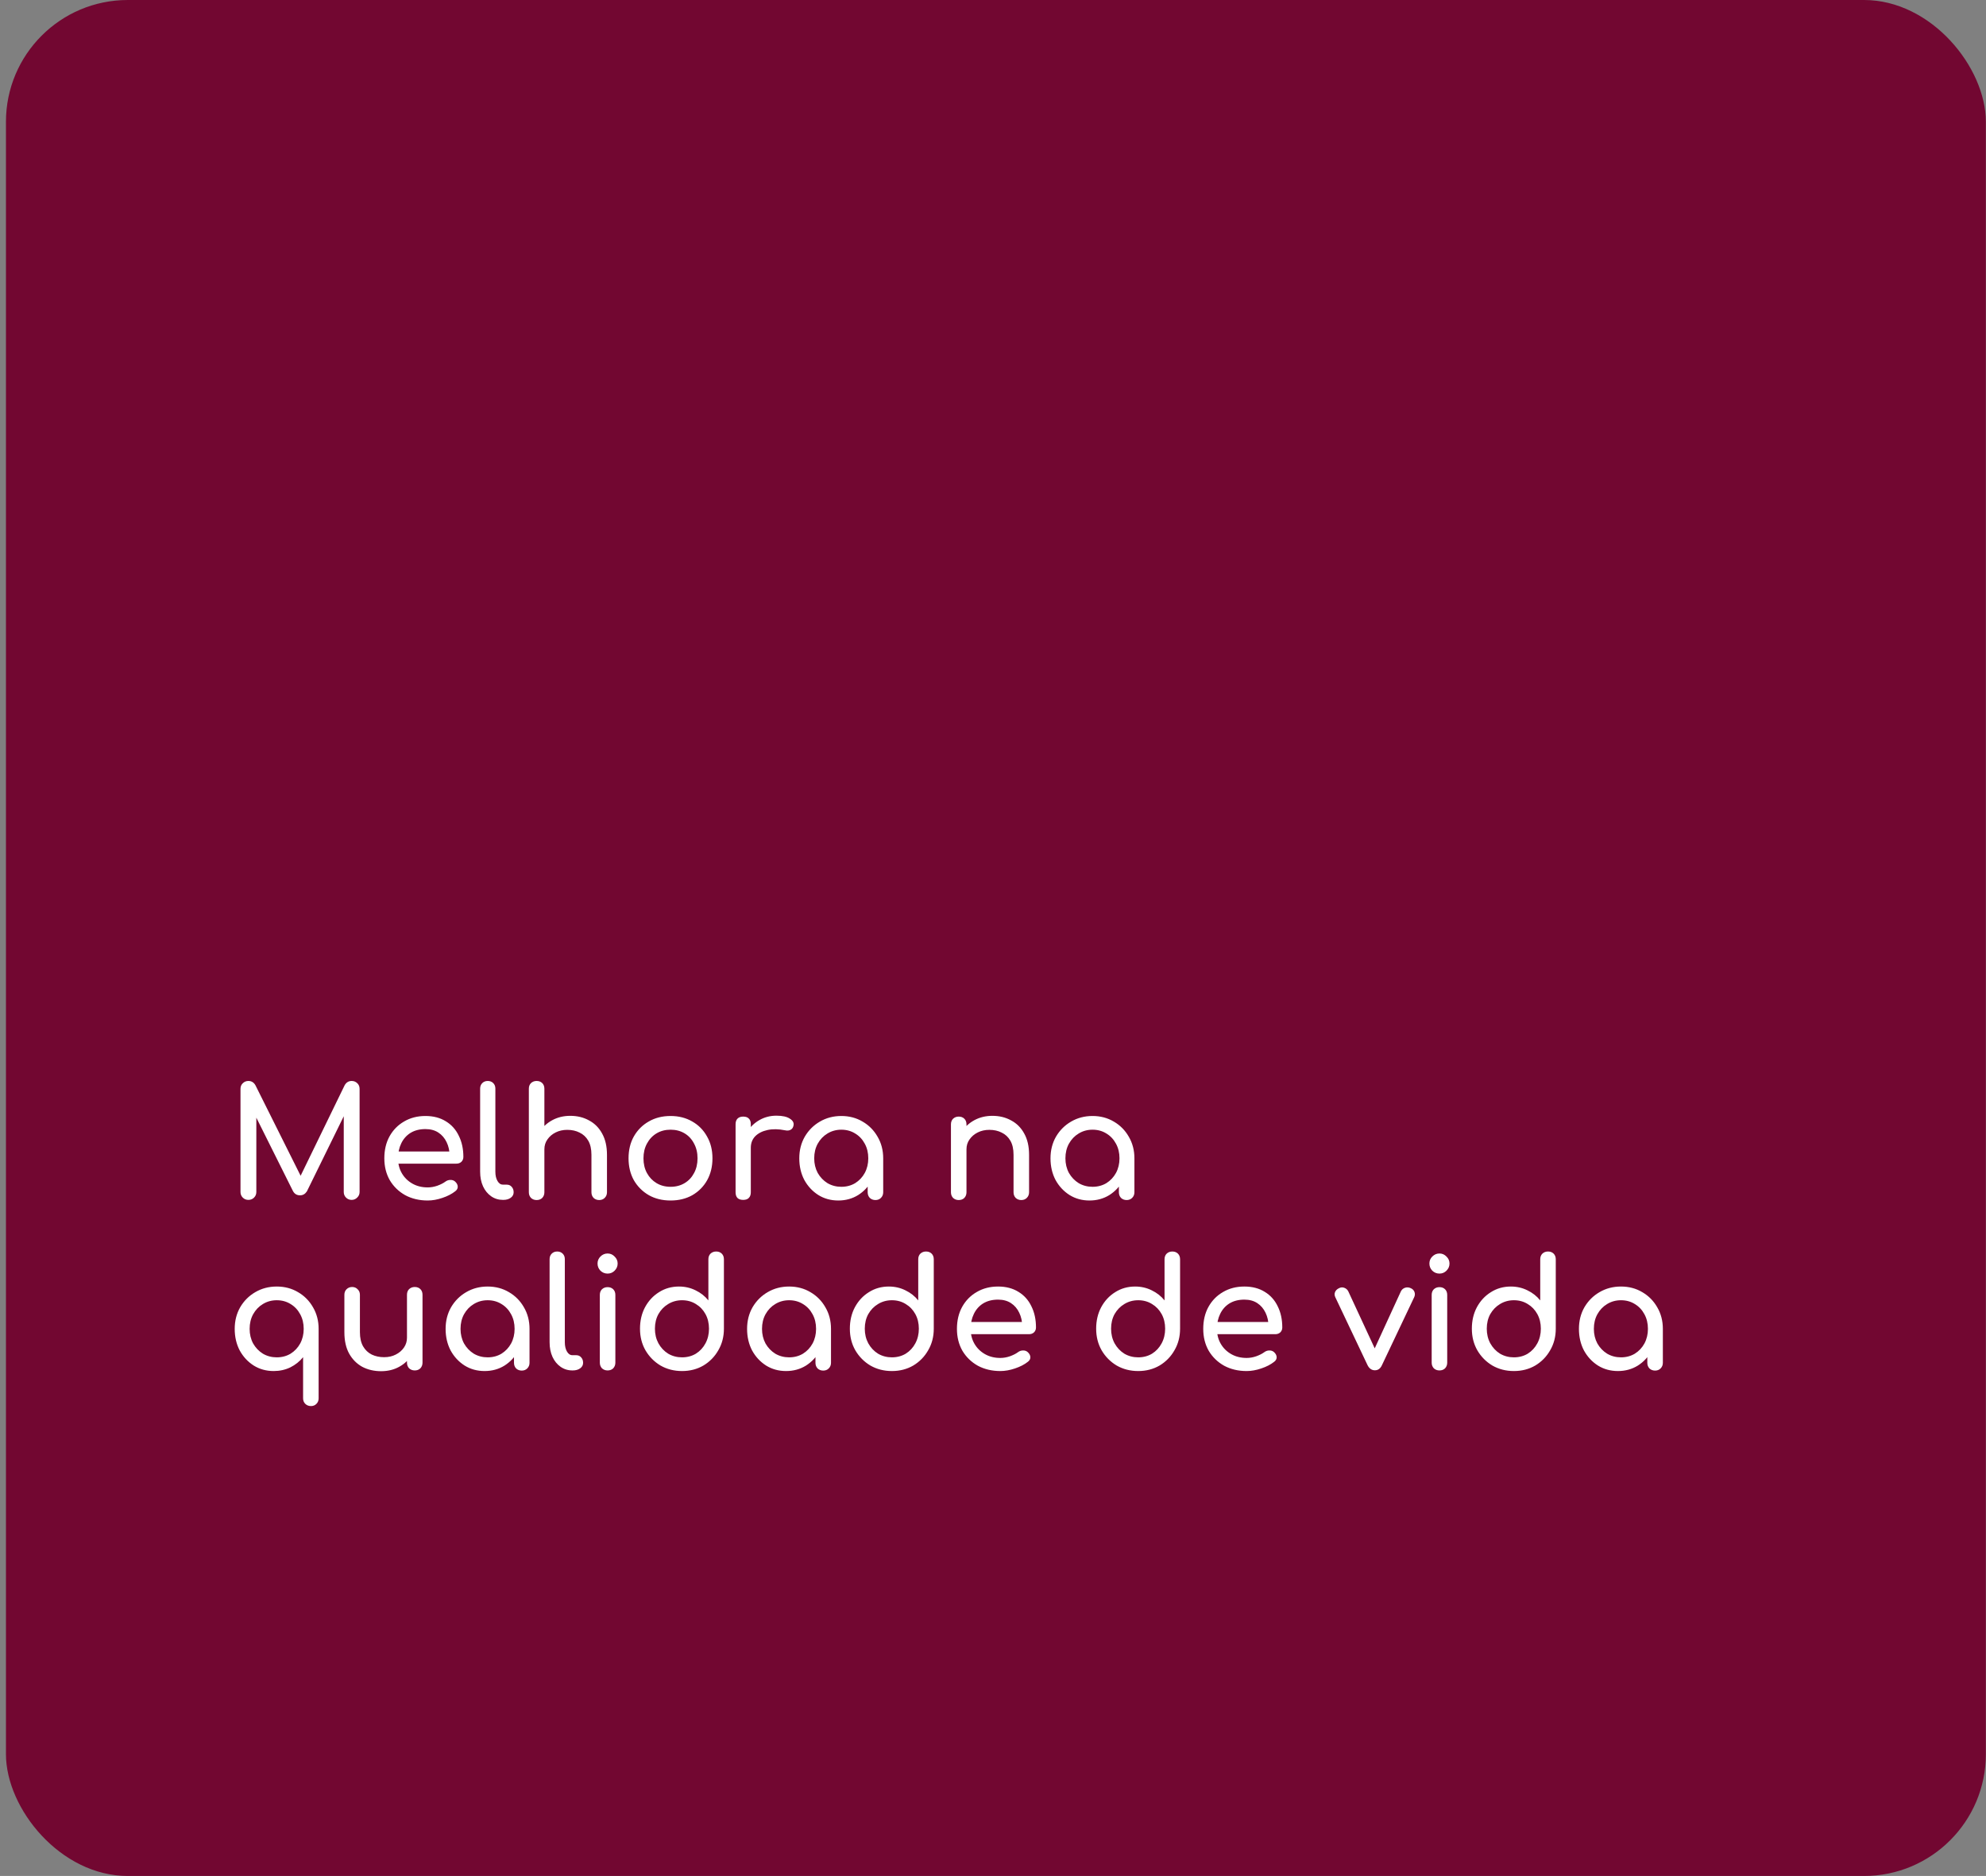 <?xml version="1.0" encoding="UTF-8"?>
<svg xmlns="http://www.w3.org/2000/svg" width="326" height="308" viewBox="0 0 326 308" fill="none">
  <rect x="0" y="0" width="326" height="308" fill="#808080" stroke="none"/>
  <rect x="0.977" width="325" height="308" rx="20" fill="#720731"></rect>
  <path d="M40.777 197C40.41 197 40.102 196.875 39.852 196.625C39.602 196.375 39.477 196.067 39.477 195.7V178.775C39.477 178.392 39.602 178.083 39.852 177.85C40.102 177.6 40.41 177.475 40.777 177.475C41.277 177.475 41.66 177.708 41.927 178.175L49.752 193.85H48.952L56.577 178.175C56.843 177.708 57.227 177.475 57.727 177.475C58.093 177.475 58.402 177.6 58.652 177.85C58.902 178.083 59.027 178.392 59.027 178.775V195.7C59.027 196.067 58.893 196.375 58.627 196.625C58.377 196.875 58.077 197 57.727 197C57.36 197 57.052 196.875 56.802 196.625C56.552 196.375 56.427 196.067 56.427 195.7V182.375L56.927 182.25L50.377 195.6C50.093 196.033 49.718 196.25 49.252 196.25C48.702 196.25 48.302 195.992 48.052 195.475L41.577 182.5L42.077 182.375V195.7C42.077 196.067 41.952 196.375 41.702 196.625C41.452 196.875 41.143 197 40.777 197ZM70.212 197.1C68.829 197.1 67.595 196.808 66.512 196.225C65.445 195.625 64.604 194.808 63.987 193.775C63.387 192.725 63.087 191.525 63.087 190.175C63.087 188.808 63.37 187.608 63.937 186.575C64.52 185.525 65.32 184.708 66.337 184.125C67.354 183.525 68.52 183.225 69.837 183.225C71.137 183.225 72.254 183.517 73.187 184.1C74.12 184.667 74.829 185.458 75.312 186.475C75.812 187.475 76.062 188.633 76.062 189.95C76.062 190.267 75.954 190.533 75.737 190.75C75.52 190.95 75.245 191.05 74.912 191.05H64.837V189.05H74.837L73.812 189.75C73.795 188.917 73.629 188.175 73.312 187.525C72.995 186.858 72.545 186.333 71.962 185.95C71.379 185.567 70.67 185.375 69.837 185.375C68.887 185.375 68.07 185.583 67.387 186C66.72 186.417 66.212 186.992 65.862 187.725C65.512 188.442 65.337 189.258 65.337 190.175C65.337 191.092 65.545 191.908 65.962 192.625C66.379 193.342 66.954 193.908 67.687 194.325C68.42 194.742 69.262 194.95 70.212 194.95C70.729 194.95 71.254 194.858 71.787 194.675C72.337 194.475 72.779 194.25 73.112 194C73.362 193.817 73.629 193.725 73.912 193.725C74.212 193.708 74.47 193.792 74.687 193.975C74.97 194.225 75.12 194.5 75.137 194.8C75.154 195.1 75.02 195.358 74.737 195.575C74.17 196.025 73.462 196.392 72.612 196.675C71.779 196.958 70.979 197.1 70.212 197.1ZM82.564 197C81.831 197 81.181 196.8 80.615 196.4C80.048 196 79.606 195.458 79.29 194.775C78.973 194.075 78.814 193.275 78.814 192.375V178.725C78.814 178.358 78.931 178.058 79.165 177.825C79.398 177.592 79.698 177.475 80.064 177.475C80.431 177.475 80.731 177.592 80.965 177.825C81.198 178.058 81.314 178.358 81.314 178.725V192.375C81.314 192.992 81.431 193.5 81.665 193.9C81.898 194.3 82.198 194.5 82.564 194.5H83.189C83.523 194.5 83.79 194.617 83.99 194.85C84.206 195.083 84.314 195.383 84.314 195.75C84.314 196.117 84.156 196.417 83.84 196.65C83.523 196.883 83.115 197 82.615 197H82.564ZM88.085 192.025C87.718 192.025 87.41 191.908 87.16 191.675C86.926 191.425 86.81 191.117 86.81 190.75V178.75C86.81 178.367 86.926 178.058 87.16 177.825C87.41 177.592 87.718 177.475 88.085 177.475C88.468 177.475 88.776 177.592 89.01 177.825C89.243 178.058 89.36 178.367 89.36 178.75V190.75C89.36 191.117 89.243 191.425 89.01 191.675C88.776 191.908 88.468 192.025 88.085 192.025ZM98.36 197.025C97.993 197.025 97.685 196.908 97.435 196.675C97.201 196.425 97.085 196.117 97.085 195.75V189.6C97.085 188.65 96.91 187.875 96.56 187.275C96.21 186.675 95.735 186.233 95.135 185.95C94.551 185.65 93.876 185.5 93.11 185.5C92.41 185.5 91.776 185.642 91.21 185.925C90.643 186.208 90.193 186.592 89.86 187.075C89.526 187.542 89.36 188.083 89.36 188.7H87.785C87.785 187.65 88.035 186.717 88.535 185.9C89.051 185.067 89.751 184.408 90.635 183.925C91.518 183.442 92.51 183.2 93.61 183.2C94.76 183.2 95.785 183.45 96.685 183.95C97.601 184.433 98.318 185.15 98.835 186.1C99.368 187.05 99.635 188.217 99.635 189.6V195.75C99.635 196.117 99.51 196.425 99.26 196.675C99.026 196.908 98.726 197.025 98.36 197.025ZM88.085 197.025C87.718 197.025 87.41 196.908 87.16 196.675C86.926 196.425 86.81 196.117 86.81 195.75V184.6C86.81 184.217 86.926 183.908 87.16 183.675C87.41 183.442 87.718 183.325 88.085 183.325C88.468 183.325 88.776 183.442 89.01 183.675C89.243 183.908 89.36 184.217 89.36 184.6V195.75C89.36 196.117 89.243 196.425 89.01 196.675C88.776 196.908 88.468 197.025 88.085 197.025ZM110.075 197.1C108.725 197.1 107.533 196.808 106.5 196.225C105.467 195.625 104.65 194.808 104.05 193.775C103.467 192.725 103.175 191.525 103.175 190.175C103.175 188.808 103.467 187.608 104.05 186.575C104.65 185.525 105.467 184.708 106.5 184.125C107.533 183.525 108.725 183.225 110.075 183.225C111.408 183.225 112.592 183.525 113.625 184.125C114.658 184.708 115.467 185.525 116.05 186.575C116.65 187.608 116.95 188.808 116.95 190.175C116.95 191.525 116.658 192.725 116.075 193.775C115.492 194.808 114.683 195.625 113.65 196.225C112.617 196.808 111.425 197.1 110.075 197.1ZM110.075 194.85C110.942 194.85 111.708 194.65 112.375 194.25C113.042 193.85 113.558 193.3 113.925 192.6C114.308 191.9 114.5 191.092 114.5 190.175C114.5 189.258 114.308 188.45 113.925 187.75C113.558 187.033 113.042 186.475 112.375 186.075C111.708 185.675 110.942 185.475 110.075 185.475C109.208 185.475 108.442 185.675 107.775 186.075C107.108 186.475 106.583 187.033 106.2 187.75C105.817 188.45 105.625 189.258 105.625 190.175C105.625 191.092 105.817 191.9 106.2 192.6C106.583 193.3 107.108 193.85 107.775 194.25C108.442 194.65 109.208 194.85 110.075 194.85ZM121.97 188.45C121.97 187.45 122.212 186.558 122.695 185.775C123.195 184.975 123.862 184.342 124.695 183.875C125.528 183.408 126.445 183.175 127.445 183.175C128.445 183.175 129.187 183.342 129.67 183.675C130.17 183.992 130.362 184.375 130.245 184.825C130.195 185.058 130.095 185.242 129.945 185.375C129.812 185.492 129.653 185.567 129.47 185.6C129.287 185.633 129.087 185.625 128.87 185.575C127.803 185.358 126.845 185.342 125.995 185.525C125.145 185.708 124.47 186.05 123.97 186.55C123.487 187.05 123.245 187.683 123.245 188.45H121.97ZM121.995 197C121.595 197 121.287 196.9 121.07 196.7C120.853 196.483 120.745 196.167 120.745 195.75V184.575C120.745 184.175 120.853 183.867 121.07 183.65C121.287 183.433 121.595 183.325 121.995 183.325C122.412 183.325 122.72 183.433 122.92 183.65C123.137 183.85 123.245 184.158 123.245 184.575V195.75C123.245 196.15 123.137 196.458 122.92 196.675C122.72 196.892 122.412 197 121.995 197ZM137.602 197.1C136.386 197.1 135.294 196.8 134.327 196.2C133.361 195.583 132.594 194.758 132.027 193.725C131.477 192.675 131.202 191.492 131.202 190.175C131.202 188.858 131.502 187.675 132.102 186.625C132.719 185.575 133.544 184.75 134.577 184.15C135.627 183.533 136.802 183.225 138.102 183.225C139.402 183.225 140.569 183.533 141.602 184.15C142.636 184.75 143.452 185.575 144.052 186.625C144.669 187.675 144.977 188.858 144.977 190.175H144.002C144.002 191.492 143.719 192.675 143.152 193.725C142.602 194.758 141.844 195.583 140.877 196.2C139.911 196.8 138.819 197.1 137.602 197.1ZM138.102 194.85C138.952 194.85 139.711 194.65 140.377 194.25C141.044 193.833 141.569 193.275 141.952 192.575C142.336 191.858 142.527 191.058 142.527 190.175C142.527 189.275 142.336 188.475 141.952 187.775C141.569 187.058 141.044 186.5 140.377 186.1C139.711 185.683 138.952 185.475 138.102 185.475C137.269 185.475 136.511 185.683 135.827 186.1C135.161 186.5 134.627 187.058 134.227 187.775C133.844 188.475 133.652 189.275 133.652 190.175C133.652 191.058 133.844 191.858 134.227 192.575C134.627 193.275 135.161 193.833 135.827 194.25C136.511 194.65 137.269 194.85 138.102 194.85ZM143.702 197.025C143.336 197.025 143.027 196.908 142.777 196.675C142.544 196.425 142.427 196.117 142.427 195.75V191.925L142.902 189.275L144.977 190.175V195.75C144.977 196.117 144.852 196.425 144.602 196.675C144.369 196.908 144.069 197.025 143.702 197.025ZM167.647 197.025C167.28 197.025 166.972 196.908 166.722 196.675C166.488 196.425 166.372 196.117 166.372 195.75V189.6C166.372 188.65 166.197 187.875 165.847 187.275C165.497 186.675 165.022 186.233 164.422 185.95C163.838 185.65 163.163 185.5 162.397 185.5C161.697 185.5 161.063 185.642 160.497 185.925C159.93 186.208 159.48 186.592 159.147 187.075C158.813 187.542 158.647 188.083 158.647 188.7H157.072C157.072 187.65 157.322 186.717 157.822 185.9C158.338 185.067 159.038 184.408 159.922 183.925C160.805 183.442 161.797 183.2 162.897 183.2C164.047 183.2 165.072 183.45 165.972 183.95C166.888 184.433 167.605 185.15 168.122 186.1C168.655 187.05 168.922 188.217 168.922 189.6V195.75C168.922 196.117 168.797 196.425 168.547 196.675C168.313 196.908 168.013 197.025 167.647 197.025ZM157.372 197.025C157.005 197.025 156.697 196.908 156.447 196.675C156.213 196.425 156.097 196.117 156.097 195.75V184.6C156.097 184.217 156.213 183.908 156.447 183.675C156.697 183.442 157.005 183.325 157.372 183.325C157.755 183.325 158.063 183.442 158.297 183.675C158.53 183.908 158.647 184.217 158.647 184.6V195.75C158.647 196.117 158.53 196.425 158.297 196.675C158.063 196.908 157.755 197.025 157.372 197.025ZM178.838 197.1C177.621 197.1 176.529 196.8 175.563 196.2C174.596 195.583 173.829 194.758 173.263 193.725C172.713 192.675 172.438 191.492 172.438 190.175C172.438 188.858 172.738 187.675 173.338 186.625C173.954 185.575 174.779 184.75 175.813 184.15C176.863 183.533 178.038 183.225 179.338 183.225C180.638 183.225 181.804 183.533 182.838 184.15C183.871 184.75 184.688 185.575 185.288 186.625C185.904 187.675 186.213 188.858 186.213 190.175H185.238C185.238 191.492 184.954 192.675 184.388 193.725C183.838 194.758 183.079 195.583 182.113 196.2C181.146 196.8 180.054 197.1 178.838 197.1ZM179.338 194.85C180.188 194.85 180.946 194.65 181.613 194.25C182.279 193.833 182.804 193.275 183.188 192.575C183.571 191.858 183.763 191.058 183.763 190.175C183.763 189.275 183.571 188.475 183.188 187.775C182.804 187.058 182.279 186.5 181.613 186.1C180.946 185.683 180.188 185.475 179.338 185.475C178.504 185.475 177.746 185.683 177.063 186.1C176.396 186.5 175.863 187.058 175.463 187.775C175.079 188.475 174.888 189.275 174.888 190.175C174.888 191.058 175.079 191.858 175.463 192.575C175.863 193.275 176.396 193.833 177.063 194.25C177.746 194.65 178.504 194.85 179.338 194.85ZM184.938 197.025C184.571 197.025 184.263 196.908 184.013 196.675C183.779 196.425 183.663 196.117 183.663 195.75V191.925L184.138 189.275L186.213 190.175V195.75C186.213 196.117 186.088 196.425 185.838 196.675C185.604 196.908 185.304 197.025 184.938 197.025ZM51.052 230.85C50.668 230.85 50.352 230.725 50.102 230.475C49.868 230.242 49.752 229.942 49.752 229.575V222.825C49.185 223.525 48.485 224.083 47.652 224.5C46.818 224.9 45.91 225.1 44.927 225.1C43.71 225.1 42.618 224.8 41.652 224.2C40.685 223.583 39.918 222.758 39.352 221.725C38.802 220.675 38.527 219.492 38.527 218.175C38.527 216.858 38.827 215.675 39.427 214.625C40.043 213.575 40.868 212.75 41.902 212.15C42.952 211.533 44.127 211.225 45.427 211.225C46.727 211.225 47.893 211.533 48.927 212.15C49.96 212.75 50.777 213.575 51.377 214.625C51.993 215.675 52.302 216.858 52.302 218.175V229.575C52.302 229.942 52.185 230.242 51.952 230.475C51.718 230.725 51.418 230.85 51.052 230.85ZM45.427 222.85C46.277 222.85 47.035 222.65 47.702 222.25C48.368 221.833 48.893 221.275 49.277 220.575C49.66 219.858 49.852 219.058 49.852 218.175C49.852 217.275 49.66 216.475 49.277 215.775C48.893 215.058 48.368 214.5 47.702 214.1C47.035 213.683 46.277 213.475 45.427 213.475C44.593 213.475 43.835 213.683 43.152 214.1C42.485 214.5 41.952 215.058 41.552 215.775C41.168 216.475 40.977 217.275 40.977 218.175C40.977 219.058 41.168 219.858 41.552 220.575C41.952 221.275 42.485 221.833 43.152 222.25C43.835 222.65 44.593 222.85 45.427 222.85ZM62.555 225.125C61.405 225.125 60.371 224.883 59.455 224.4C58.555 223.9 57.838 223.175 57.305 222.225C56.788 221.275 56.53 220.108 56.53 218.725V212.575C56.53 212.208 56.646 211.908 56.88 211.675C57.13 211.425 57.438 211.3 57.805 211.3C58.171 211.3 58.471 211.425 58.705 211.675C58.955 211.908 59.08 212.208 59.08 212.575V218.725C59.08 219.658 59.255 220.433 59.605 221.05C59.955 221.65 60.43 222.1 61.03 222.4C61.63 222.683 62.305 222.825 63.055 222.825C63.771 222.825 64.405 222.683 64.955 222.4C65.521 222.117 65.971 221.733 66.305 221.25C66.638 220.767 66.805 220.225 66.805 219.625H68.38C68.38 220.658 68.121 221.592 67.605 222.425C67.105 223.258 66.413 223.917 65.53 224.4C64.663 224.883 63.671 225.125 62.555 225.125ZM68.08 225C67.713 225 67.405 224.883 67.155 224.65C66.921 224.4 66.805 224.092 66.805 223.725V212.575C66.805 212.192 66.921 211.883 67.155 211.65C67.405 211.417 67.713 211.3 68.08 211.3C68.463 211.3 68.771 211.417 69.005 211.65C69.238 211.883 69.355 212.192 69.355 212.575V223.725C69.355 224.092 69.238 224.4 69.005 224.65C68.771 224.883 68.463 225 68.08 225ZM79.546 225.1C78.329 225.1 77.237 224.8 76.271 224.2C75.304 223.583 74.537 222.758 73.971 221.725C73.421 220.675 73.146 219.492 73.146 218.175C73.146 216.858 73.446 215.675 74.046 214.625C74.662 213.575 75.487 212.75 76.521 212.15C77.571 211.533 78.746 211.225 80.046 211.225C81.346 211.225 82.512 211.533 83.546 212.15C84.579 212.75 85.396 213.575 85.996 214.625C86.612 215.675 86.921 216.858 86.921 218.175H85.946C85.946 219.492 85.662 220.675 85.096 221.725C84.546 222.758 83.787 223.583 82.821 224.2C81.854 224.8 80.762 225.1 79.546 225.1ZM80.046 222.85C80.896 222.85 81.654 222.65 82.321 222.25C82.987 221.833 83.512 221.275 83.896 220.575C84.279 219.858 84.471 219.058 84.471 218.175C84.471 217.275 84.279 216.475 83.896 215.775C83.512 215.058 82.987 214.5 82.321 214.1C81.654 213.683 80.896 213.475 80.046 213.475C79.212 213.475 78.454 213.683 77.771 214.1C77.104 214.5 76.571 215.058 76.171 215.775C75.787 216.475 75.596 217.275 75.596 218.175C75.596 219.058 75.787 219.858 76.171 220.575C76.571 221.275 77.104 221.833 77.771 222.25C78.454 222.65 79.212 222.85 80.046 222.85ZM85.646 225.025C85.279 225.025 84.971 224.908 84.721 224.675C84.487 224.425 84.371 224.117 84.371 223.75V219.925L84.846 217.275L86.921 218.175V223.75C86.921 224.117 86.796 224.425 86.546 224.675C86.312 224.908 86.012 225.025 85.646 225.025ZM93.966 225C93.233 225 92.582 224.8 92.016 224.4C91.449 224 91.007 223.458 90.691 222.775C90.374 222.075 90.216 221.275 90.216 220.375V206.725C90.216 206.358 90.332 206.058 90.566 205.825C90.799 205.592 91.099 205.475 91.466 205.475C91.832 205.475 92.132 205.592 92.366 205.825C92.599 206.058 92.716 206.358 92.716 206.725V220.375C92.716 220.992 92.832 221.5 93.066 221.9C93.299 222.3 93.599 222.5 93.966 222.5H94.591C94.924 222.5 95.191 222.617 95.391 222.85C95.608 223.083 95.716 223.383 95.716 223.75C95.716 224.117 95.558 224.417 95.241 224.65C94.924 224.883 94.516 225 94.016 225H93.966ZM99.736 225C99.369 225 99.061 224.883 98.811 224.65C98.578 224.4 98.461 224.092 98.461 223.725V212.6C98.461 212.217 98.578 211.908 98.811 211.675C99.061 211.442 99.369 211.325 99.736 211.325C100.119 211.325 100.428 211.442 100.661 211.675C100.894 211.908 101.011 212.217 101.011 212.6V223.725C101.011 224.092 100.894 224.4 100.661 224.65C100.428 224.883 100.119 225 99.736 225ZM99.736 209.1C99.286 209.1 98.894 208.942 98.561 208.625C98.244 208.292 98.086 207.9 98.086 207.45C98.086 207 98.244 206.617 98.561 206.3C98.894 205.967 99.286 205.8 99.736 205.8C100.186 205.8 100.569 205.967 100.886 206.3C101.219 206.617 101.386 207 101.386 207.45C101.386 207.9 101.219 208.292 100.886 208.625C100.569 208.942 100.186 209.1 99.736 209.1ZM111.955 225.1C110.655 225.1 109.48 224.8 108.43 224.2C107.397 223.583 106.572 222.75 105.955 221.7C105.355 220.65 105.055 219.467 105.055 218.15C105.055 216.833 105.33 215.658 105.88 214.625C106.447 213.575 107.213 212.75 108.18 212.15C109.147 211.533 110.238 211.225 111.455 211.225C112.438 211.225 113.347 211.433 114.18 211.85C115.013 212.25 115.713 212.8 116.28 213.5V206.75C116.28 206.367 116.397 206.058 116.63 205.825C116.88 205.592 117.188 205.475 117.555 205.475C117.938 205.475 118.247 205.592 118.48 205.825C118.713 206.058 118.83 206.367 118.83 206.75V218.15C118.83 219.467 118.522 220.65 117.905 221.7C117.305 222.75 116.488 223.583 115.455 224.2C114.422 224.8 113.255 225.1 111.955 225.1ZM111.955 222.85C112.805 222.85 113.563 222.65 114.23 222.25C114.897 221.833 115.422 221.267 115.805 220.55C116.188 219.833 116.38 219.033 116.38 218.15C116.38 217.25 116.188 216.45 115.805 215.75C115.422 215.05 114.897 214.5 114.23 214.1C113.563 213.683 112.805 213.475 111.955 213.475C111.122 213.475 110.363 213.683 109.68 214.1C109.013 214.5 108.48 215.05 108.08 215.75C107.697 216.45 107.505 217.25 107.505 218.15C107.505 219.033 107.697 219.833 108.08 220.55C108.48 221.267 109.013 221.833 109.68 222.25C110.363 222.65 111.122 222.85 111.955 222.85ZM129.033 225.1C127.816 225.1 126.725 224.8 125.758 224.2C124.791 223.583 124.025 222.758 123.458 221.725C122.908 220.675 122.633 219.492 122.633 218.175C122.633 216.858 122.933 215.675 123.533 214.625C124.15 213.575 124.975 212.75 126.008 212.15C127.058 211.533 128.233 211.225 129.533 211.225C130.833 211.225 132 211.533 133.033 212.15C134.066 212.75 134.883 213.575 135.483 214.625C136.1 215.675 136.408 216.858 136.408 218.175H135.433C135.433 219.492 135.15 220.675 134.583 221.725C134.033 222.758 133.275 223.583 132.308 224.2C131.341 224.8 130.25 225.1 129.033 225.1ZM129.533 222.85C130.383 222.85 131.141 222.65 131.808 222.25C132.475 221.833 133 221.275 133.383 220.575C133.766 219.858 133.958 219.058 133.958 218.175C133.958 217.275 133.766 216.475 133.383 215.775C133 215.058 132.475 214.5 131.808 214.1C131.141 213.683 130.383 213.475 129.533 213.475C128.7 213.475 127.941 213.683 127.258 214.1C126.591 214.5 126.058 215.058 125.658 215.775C125.275 216.475 125.083 217.275 125.083 218.175C125.083 219.058 125.275 219.858 125.658 220.575C126.058 221.275 126.591 221.833 127.258 222.25C127.941 222.65 128.7 222.85 129.533 222.85ZM135.133 225.025C134.766 225.025 134.458 224.908 134.208 224.675C133.975 224.425 133.858 224.117 133.858 223.75V219.925L134.333 217.275L136.408 218.175V223.75C136.408 224.117 136.283 224.425 136.033 224.675C135.8 224.908 135.5 225.025 135.133 225.025ZM146.403 225.1C145.103 225.1 143.928 224.8 142.878 224.2C141.845 223.583 141.02 222.75 140.403 221.7C139.803 220.65 139.503 219.467 139.503 218.15C139.503 216.833 139.778 215.658 140.328 214.625C140.895 213.575 141.661 212.75 142.628 212.15C143.595 211.533 144.686 211.225 145.903 211.225C146.886 211.225 147.795 211.433 148.628 211.85C149.461 212.25 150.161 212.8 150.728 213.5V206.75C150.728 206.367 150.845 206.058 151.078 205.825C151.328 205.592 151.636 205.475 152.003 205.475C152.386 205.475 152.695 205.592 152.928 205.825C153.161 206.058 153.278 206.367 153.278 206.75V218.15C153.278 219.467 152.97 220.65 152.353 221.7C151.753 222.75 150.936 223.583 149.903 224.2C148.87 224.8 147.703 225.1 146.403 225.1ZM146.403 222.85C147.253 222.85 148.011 222.65 148.678 222.25C149.345 221.833 149.87 221.267 150.253 220.55C150.636 219.833 150.828 219.033 150.828 218.15C150.828 217.25 150.636 216.45 150.253 215.75C149.87 215.05 149.345 214.5 148.678 214.1C148.011 213.683 147.253 213.475 146.403 213.475C145.57 213.475 144.811 213.683 144.128 214.1C143.461 214.5 142.928 215.05 142.528 215.75C142.145 216.45 141.953 217.25 141.953 218.15C141.953 219.033 142.145 219.833 142.528 220.55C142.928 221.267 143.461 221.833 144.128 222.25C144.811 222.65 145.57 222.85 146.403 222.85ZM164.206 225.1C162.823 225.1 161.59 224.808 160.506 224.225C159.44 223.625 158.598 222.808 157.981 221.775C157.381 220.725 157.081 219.525 157.081 218.175C157.081 216.808 157.365 215.608 157.931 214.575C158.515 213.525 159.315 212.708 160.331 212.125C161.348 211.525 162.515 211.225 163.831 211.225C165.131 211.225 166.248 211.517 167.181 212.1C168.115 212.667 168.823 213.458 169.306 214.475C169.806 215.475 170.056 216.633 170.056 217.95C170.056 218.267 169.948 218.533 169.731 218.75C169.515 218.95 169.24 219.05 168.906 219.05H158.831V217.05H168.831L167.806 217.75C167.79 216.917 167.623 216.175 167.306 215.525C166.99 214.858 166.54 214.333 165.956 213.95C165.373 213.567 164.665 213.375 163.831 213.375C162.881 213.375 162.065 213.583 161.381 214C160.715 214.417 160.206 214.992 159.856 215.725C159.506 216.442 159.331 217.258 159.331 218.175C159.331 219.092 159.54 219.908 159.956 220.625C160.373 221.342 160.948 221.908 161.681 222.325C162.415 222.742 163.256 222.95 164.206 222.95C164.723 222.95 165.248 222.858 165.781 222.675C166.331 222.475 166.773 222.25 167.106 222C167.356 221.817 167.623 221.725 167.906 221.725C168.206 221.708 168.465 221.792 168.681 221.975C168.965 222.225 169.115 222.5 169.131 222.8C169.148 223.1 169.015 223.358 168.731 223.575C168.165 224.025 167.456 224.392 166.606 224.675C165.773 224.958 164.973 225.1 164.206 225.1ZM186.833 225.1C185.533 225.1 184.358 224.8 183.308 224.2C182.274 223.583 181.449 222.75 180.833 221.7C180.233 220.65 179.933 219.467 179.933 218.15C179.933 216.833 180.208 215.658 180.758 214.625C181.324 213.575 182.091 212.75 183.058 212.15C184.024 211.533 185.116 211.225 186.333 211.225C187.316 211.225 188.224 211.433 189.058 211.85C189.891 212.25 190.591 212.8 191.158 213.5V206.75C191.158 206.367 191.274 206.058 191.508 205.825C191.758 205.592 192.066 205.475 192.433 205.475C192.816 205.475 193.124 205.592 193.358 205.825C193.591 206.058 193.708 206.367 193.708 206.75V218.15C193.708 219.467 193.399 220.65 192.783 221.7C192.183 222.75 191.366 223.583 190.333 224.2C189.299 224.8 188.133 225.1 186.833 225.1ZM186.833 222.85C187.683 222.85 188.441 222.65 189.108 222.25C189.774 221.833 190.299 221.267 190.683 220.55C191.066 219.833 191.258 219.033 191.258 218.15C191.258 217.25 191.066 216.45 190.683 215.75C190.299 215.05 189.774 214.5 189.108 214.1C188.441 213.683 187.683 213.475 186.833 213.475C185.999 213.475 185.241 213.683 184.558 214.1C183.891 214.5 183.358 215.05 182.958 215.75C182.574 216.45 182.383 217.25 182.383 218.15C182.383 219.033 182.574 219.833 182.958 220.55C183.358 221.267 183.891 221.833 184.558 222.25C185.241 222.65 185.999 222.85 186.833 222.85ZM204.636 225.1C203.253 225.1 202.019 224.808 200.936 224.225C199.869 223.625 199.028 222.808 198.411 221.775C197.811 220.725 197.511 219.525 197.511 218.175C197.511 216.808 197.794 215.608 198.361 214.575C198.944 213.525 199.744 212.708 200.761 212.125C201.778 211.525 202.944 211.225 204.261 211.225C205.561 211.225 206.678 211.517 207.611 212.1C208.544 212.667 209.253 213.458 209.736 214.475C210.236 215.475 210.486 216.633 210.486 217.95C210.486 218.267 210.378 218.533 210.161 218.75C209.944 218.95 209.669 219.05 209.336 219.05H199.261V217.05H209.261L208.236 217.75C208.219 216.917 208.053 216.175 207.736 215.525C207.419 214.858 206.969 214.333 206.386 213.95C205.803 213.567 205.094 213.375 204.261 213.375C203.311 213.375 202.494 213.583 201.811 214C201.144 214.417 200.636 214.992 200.286 215.725C199.936 216.442 199.761 217.258 199.761 218.175C199.761 219.092 199.969 219.908 200.386 220.625C200.803 221.342 201.378 221.908 202.111 222.325C202.844 222.742 203.686 222.95 204.636 222.95C205.153 222.95 205.678 222.858 206.211 222.675C206.761 222.475 207.203 222.25 207.536 222C207.786 221.817 208.053 221.725 208.336 221.725C208.636 221.708 208.894 221.792 209.111 221.975C209.394 222.225 209.544 222.5 209.561 222.8C209.578 223.1 209.444 223.358 209.161 223.575C208.594 224.025 207.886 224.392 207.036 224.675C206.203 224.958 205.403 225.1 204.636 225.1ZM225.688 224.975C225.171 224.975 224.771 224.7 224.488 224.15L219.188 212.975C219.054 212.692 219.038 212.417 219.138 212.15C219.254 211.867 219.471 211.65 219.788 211.5C220.071 211.35 220.354 211.325 220.638 211.425C220.938 211.525 221.163 211.717 221.313 212L226.263 222.675H225.062L229.963 212C230.113 211.717 230.338 211.525 230.638 211.425C230.954 211.325 231.271 211.35 231.588 211.5C231.888 211.633 232.088 211.842 232.188 212.125C232.288 212.408 232.271 212.692 232.138 212.975L226.838 224.15C226.588 224.7 226.204 224.975 225.688 224.975ZM236.284 225C235.917 225 235.609 224.883 235.359 224.65C235.125 224.4 235.009 224.092 235.009 223.725V212.6C235.009 212.217 235.125 211.908 235.359 211.675C235.609 211.442 235.917 211.325 236.284 211.325C236.667 211.325 236.975 211.442 237.209 211.675C237.442 211.908 237.559 212.217 237.559 212.6V223.725C237.559 224.092 237.442 224.4 237.209 224.65C236.975 224.883 236.667 225 236.284 225ZM236.284 209.1C235.834 209.1 235.442 208.942 235.109 208.625C234.792 208.292 234.634 207.9 234.634 207.45C234.634 207 234.792 206.617 235.109 206.3C235.442 205.967 235.834 205.8 236.284 205.8C236.734 205.8 237.117 205.967 237.434 206.3C237.767 206.617 237.934 207 237.934 207.45C237.934 207.9 237.767 208.292 237.434 208.625C237.117 208.942 236.734 209.1 236.284 209.1ZM248.503 225.1C247.203 225.1 246.028 224.8 244.978 224.2C243.944 223.583 243.119 222.75 242.503 221.7C241.903 220.65 241.603 219.467 241.603 218.15C241.603 216.833 241.878 215.658 242.428 214.625C242.994 213.575 243.761 212.75 244.728 212.15C245.694 211.533 246.786 211.225 248.003 211.225C248.986 211.225 249.894 211.433 250.728 211.85C251.561 212.25 252.261 212.8 252.828 213.5V206.75C252.828 206.367 252.944 206.058 253.178 205.825C253.428 205.592 253.736 205.475 254.103 205.475C254.486 205.475 254.794 205.592 255.028 205.825C255.261 206.058 255.378 206.367 255.378 206.75V218.15C255.378 219.467 255.069 220.65 254.453 221.7C253.853 222.75 253.036 223.583 252.003 224.2C250.969 224.8 249.803 225.1 248.503 225.1ZM248.503 222.85C249.353 222.85 250.111 222.65 250.778 222.25C251.444 221.833 251.969 221.267 252.353 220.55C252.736 219.833 252.928 219.033 252.928 218.15C252.928 217.25 252.736 216.45 252.353 215.75C251.969 215.05 251.444 214.5 250.778 214.1C250.111 213.683 249.353 213.475 248.503 213.475C247.669 213.475 246.911 213.683 246.228 214.1C245.561 214.5 245.028 215.05 244.628 215.75C244.244 216.45 244.053 217.25 244.053 218.15C244.053 219.033 244.244 219.833 244.628 220.55C245.028 221.267 245.561 221.833 246.228 222.25C246.911 222.65 247.669 222.85 248.503 222.85ZM265.581 225.1C264.364 225.1 263.273 224.8 262.306 224.2C261.339 223.583 260.573 222.758 260.006 221.725C259.456 220.675 259.181 219.492 259.181 218.175C259.181 216.858 259.481 215.675 260.081 214.625C260.698 213.575 261.523 212.75 262.556 212.15C263.606 211.533 264.781 211.225 266.081 211.225C267.381 211.225 268.548 211.533 269.581 212.15C270.614 212.75 271.431 213.575 272.031 214.625C272.648 215.675 272.956 216.858 272.956 218.175H271.981C271.981 219.492 271.698 220.675 271.131 221.725C270.581 222.758 269.823 223.583 268.856 224.2C267.889 224.8 266.798 225.1 265.581 225.1ZM266.081 222.85C266.931 222.85 267.689 222.65 268.356 222.25C269.023 221.833 269.548 221.275 269.931 220.575C270.314 219.858 270.506 219.058 270.506 218.175C270.506 217.275 270.314 216.475 269.931 215.775C269.548 215.058 269.023 214.5 268.356 214.1C267.689 213.683 266.931 213.475 266.081 213.475C265.248 213.475 264.489 213.683 263.806 214.1C263.139 214.5 262.606 215.058 262.206 215.775C261.823 216.475 261.631 217.275 261.631 218.175C261.631 219.058 261.823 219.858 262.206 220.575C262.606 221.275 263.139 221.833 263.806 222.25C264.489 222.65 265.248 222.85 266.081 222.85ZM271.681 225.025C271.314 225.025 271.006 224.908 270.756 224.675C270.523 224.425 270.406 224.117 270.406 223.75V219.925L270.881 217.275L272.956 218.175V223.75C272.956 224.117 272.831 224.425 272.581 224.675C272.348 224.908 272.048 225.025 271.681 225.025Z" fill="white"></path>
</svg>

